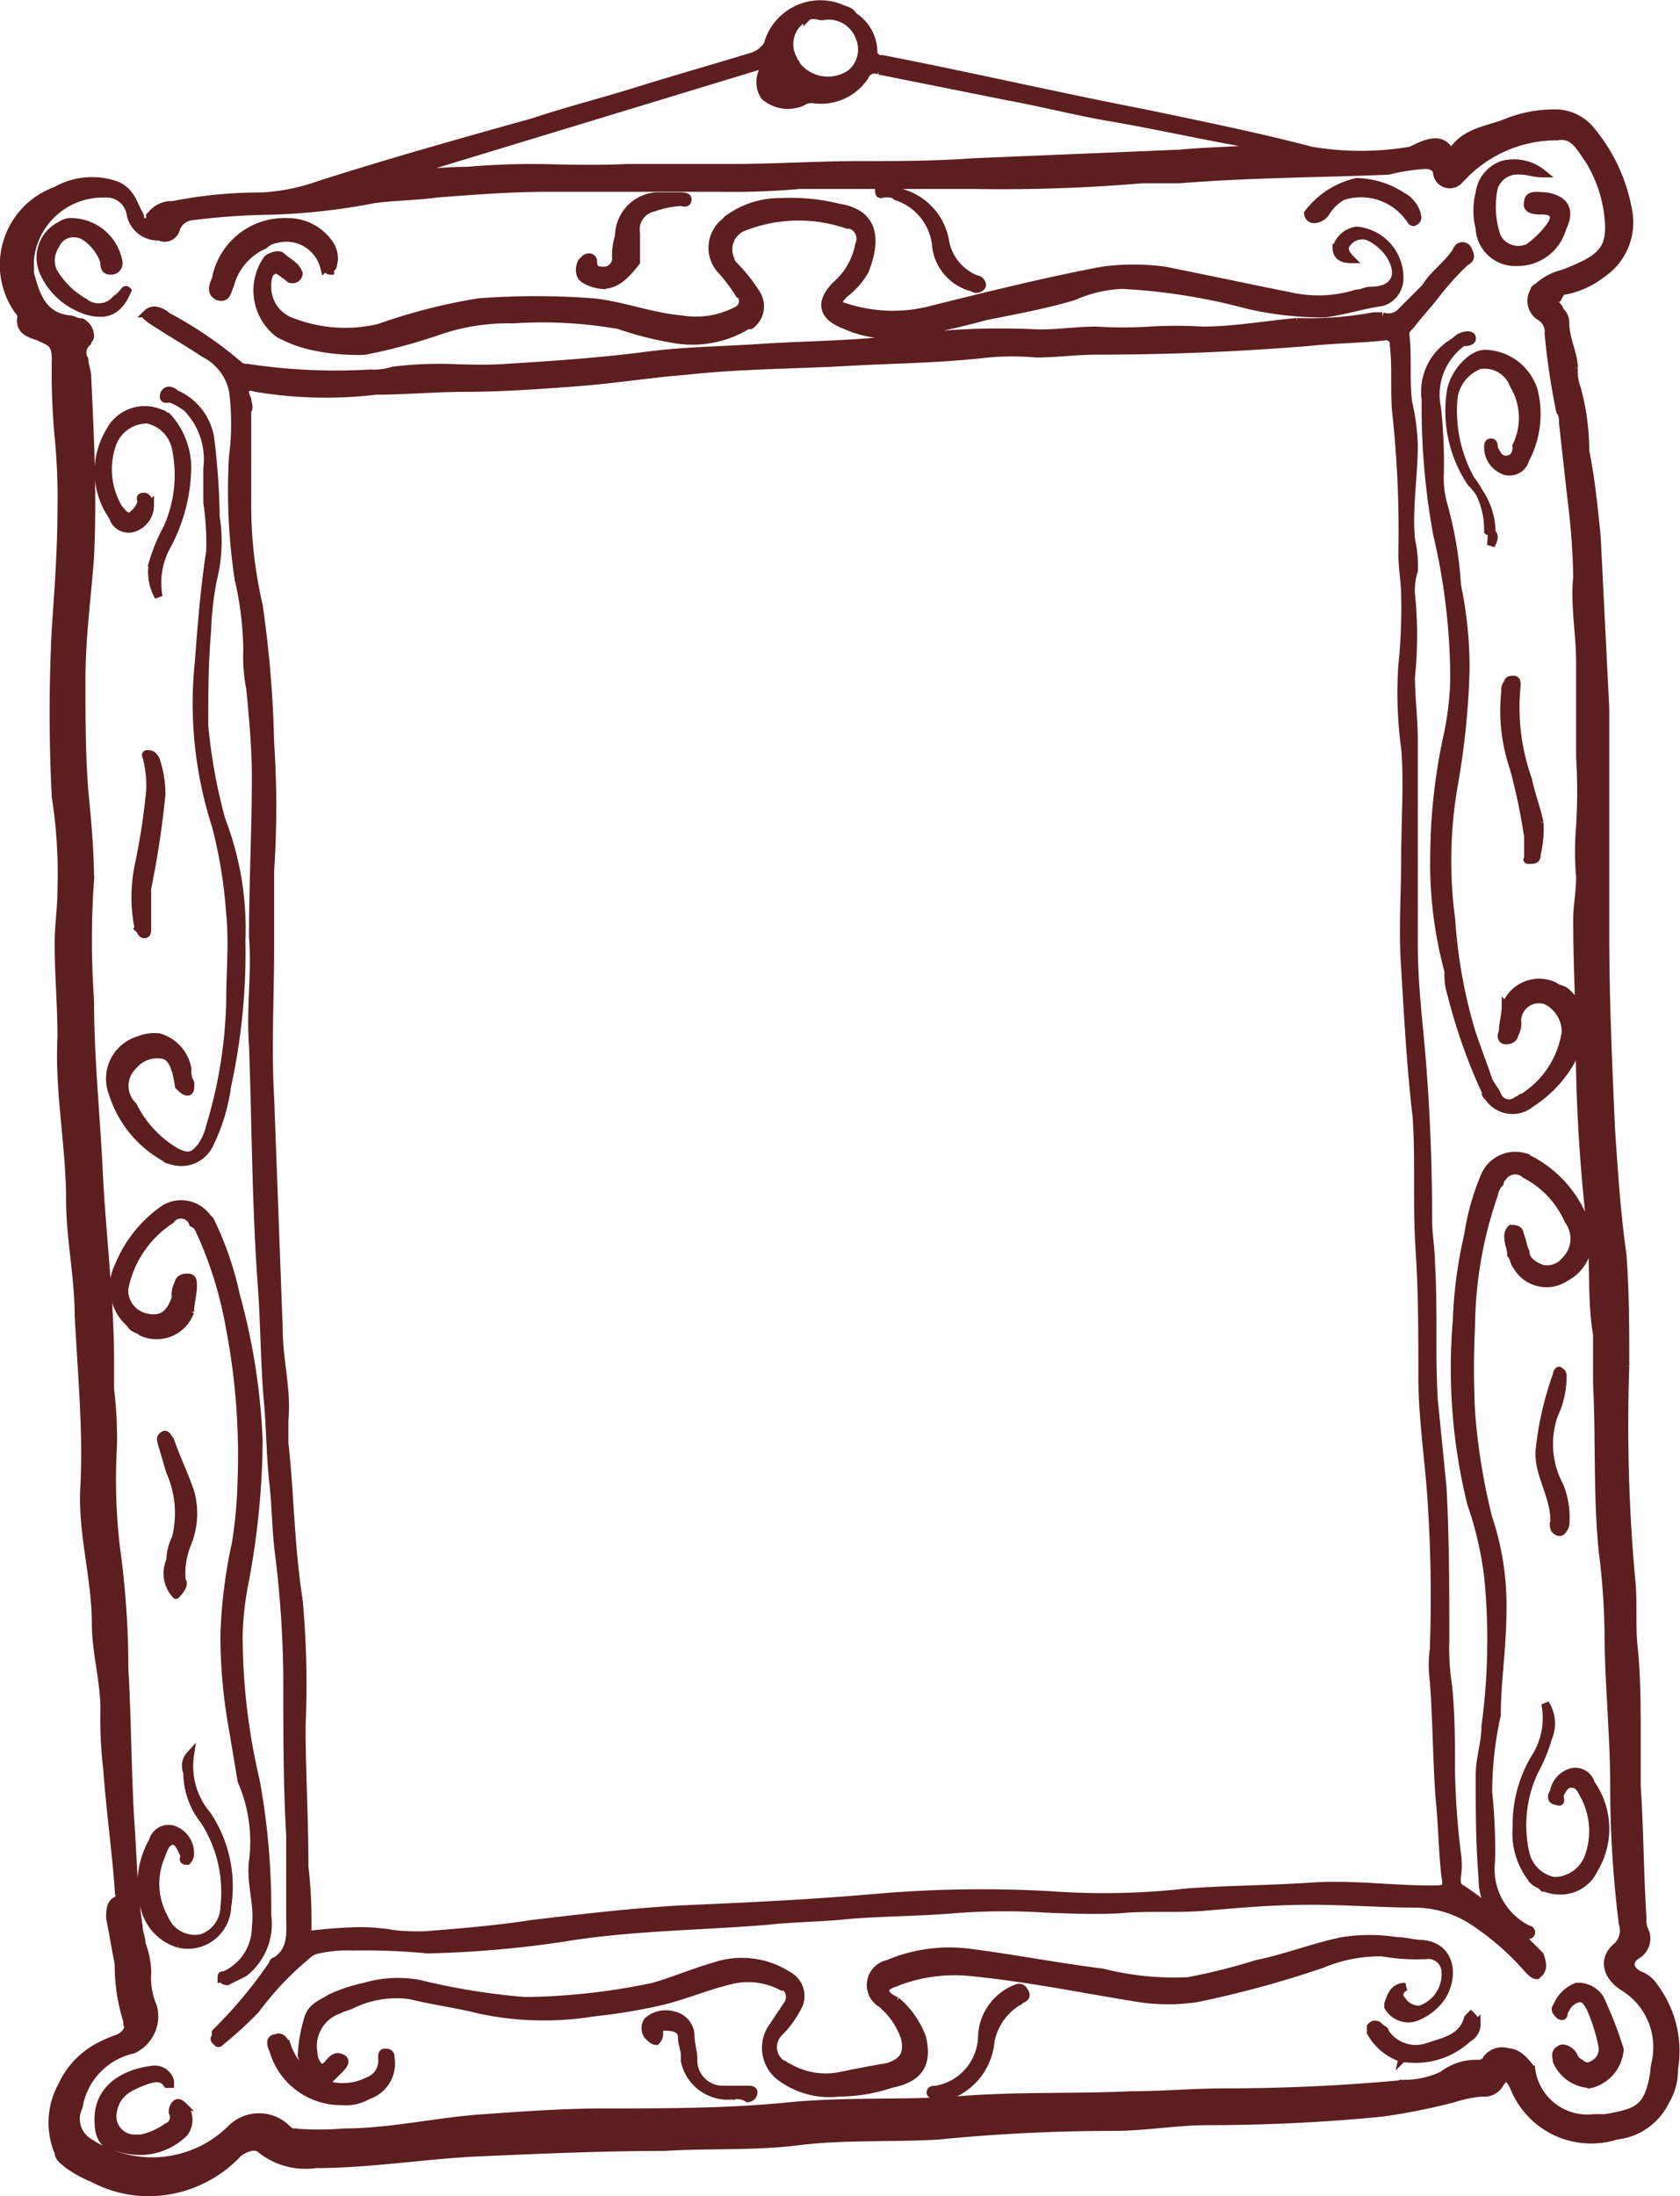 <svg xmlns="http://www.w3.org/2000/svg" width="42.464" height="55.492" viewBox="0 0 42.464 55.492">
  <path id="Union_2" data-name="Union 2" d="M-1507.754,54.939a2.94,2.94,0,0,1-.651-.361c-.072-.072-.217-.145-.217-.289a1.921,1.921,0,0,1,.072-1.662,2.131,2.131,0,0,1,.94-1.012,3.435,3.435,0,0,1,.506-.217c.145-.072.289-.217.217-.362v-.072a4.65,4.65,0,0,1-.217-1.445c-.072-.361-.144-.795-.217-1.157,0-.144,0-.361.145-.433s.072-.145.072-.289c-.072-1.013-.217-2.024-.289-3.036a10.706,10.706,0,0,1-.072-1.517c0-.723-.217-1.445-.217-2.168,0-1.156-.362-2.312-.289-3.469.072-1.445-.073-2.891-.145-4.336,0-.939-.217-1.951-.217-2.89,0-1.373-.289-2.747-.217-4.119,0-.795-.072-1.59-.072-2.385,0-.434.072-.867.072-1.372a12.475,12.475,0,0,0-.144-2.313,41.6,41.6,0,0,1,0-4.263c.072-1.012.144-2.023.144-3.036a15.771,15.771,0,0,0-.072-1.806,17.67,17.67,0,0,1-.072-1.951c0-.434-.145-.434-.434-.578-.217-.073-.506-.145-.434-.506a.252.252,0,0,0-.072-.145,1.993,1.993,0,0,1,.94-3.035,1.851,1.851,0,0,1,1.517-.145c.361.145.434.434.578.723.073.072,0,.217.145.217s.144-.072.144-.145a.66.66,0,0,1,.579-.289,11.259,11.259,0,0,1,2.24-.217,5.122,5.122,0,0,0,1.445-.289c1.806-.578,3.613-1.084,5.42-1.589.867-.289,1.734-.506,2.674-.8s1.951-.578,2.89-.867a.721.721,0,0,0,.362-.289,1.38,1.38,0,0,1,1.806-.94c.145.072.289.072.362.217a1.1,1.1,0,0,1,.506.867.191.191,0,0,0,.217.217c2.24.434,4.408.94,6.648,1.373,1.373.289,2.818.578,4.191.94a7.454,7.454,0,0,0,2.529,0c.434-.217.795-.362,1.012.072.362-.578.94-.578,1.445-.795a3.266,3.266,0,0,1,1.156-.217,1.164,1.164,0,0,1,.94.434,4.334,4.334,0,0,1,.939,2.023,1.564,1.564,0,0,1-.65,1.589,2.232,2.232,0,0,1-.94.434c-.144,0-.144.145-.217.217-.144.145.073.145.073.289a.376.376,0,0,1,.144.289c0,.434.217.8.217,1.156a1.233,1.233,0,0,0,.072.506,6,6,0,0,1,.217,1.59c.145.722.217,1.444.289,2.167l.217,4.336V23.5c0,1.662.072,3.253.145,4.914.072,1.084.144,2.168.289,3.18.072.94.072,1.879.072,2.819a43.626,43.626,0,0,0,.145,5.347c.072.579,0,1.229.072,1.807.072.723.072,1.517.072,2.24v1.229c.073,1.084.073,2.168.145,3.324a.655.655,0,0,0,.072.362.483.483,0,0,1-.217.578c-.217.145-.217.362.073.506a.725.725,0,0,1,.361.29,2.708,2.708,0,0,1,.506,2.1,1.454,1.454,0,0,1-.217.795,1.545,1.545,0,0,1-1.229.868,2.1,2.1,0,0,1-2.6-1.229c-.145-.289-.217-.289-.362-.072a.437.437,0,0,1-.433.216,3.2,3.2,0,0,0-.723.145,16.051,16.051,0,0,1-1.807.362c-1.445.144-2.963.216-4.408.216-.795,0-1.589.145-2.385.145-1.445,0-2.962.072-4.407.217-1.156.072-2.385,0-3.542.144s-2.24.073-3.4.145c-1.589,0-3.18.072-4.841.145-1.3.072-2.674.289-3.975.289a1.808,1.808,0,0,1-1.372-.362c-.145-.144-.362-.072-.579.073a3.121,3.121,0,0,1-2.281,1A2.991,2.991,0,0,1-1507.754,54.939Zm-1.59-48.489V6.81c.145.506.289,1.084,1.012,1.156.072,0,.145.072.289.072a.4.4,0,0,1,.217.362c0,.072-.072.072-.072.144a.34.34,0,0,0-.072.434c0,.145.072.289.072.434.072,1.517.145,3.035.072,4.552-.072,1.012-.217,2.024-.217,3.108,0,.94,0,1.879.073,2.819.072.722.144,1.517.144,2.24a21.376,21.376,0,0,0,0,3.035c0,1.445.145,2.819.217,4.263.072,1.59.289,3.253.289,4.842v.723a10.093,10.093,0,0,1,.073,1.445,14.759,14.759,0,0,0,.072,2.529,22.54,22.54,0,0,1,.217,3.108c.072,1.229.072,2.457.144,3.757.073.94.073,1.807.217,2.746,0,.145.073.29.073.434a2.146,2.146,0,0,1,.144.723,1.832,1.832,0,0,0,.145.868.93.93,0,0,1-.506,1.084,1.775,1.775,0,0,0-1.373,1.445.689.689,0,0,0,.217.867,2.921,2.921,0,0,0,1.517.507,2.832,2.832,0,0,0,2.1-.8,1,1,0,0,1,1.373-.072c.072.072.145.145.217.145a7.842,7.842,0,0,0,1.3,0c1.156,0,2.385-.29,3.542-.362,1.012-.072,2.023-.144,3.035-.144,1.517,0,3.035,0,4.553-.145,1.373-.145,2.818-.072,4.191-.145,1.517-.144,3.035-.072,4.552-.144.795,0,1.59-.073,2.385-.073q2.276,0,4.553-.216a2.23,2.23,0,0,0,.939-.217,1.391,1.391,0,0,1,.868-.289.264.264,0,0,0,.217-.073.484.484,0,0,1,.578-.217c.217,0,.434.217.579.434a1.43,1.43,0,0,0,1.589,1.229h.289c.795-.144,1.084-.217,1.229-1.157,0-.144.072-.361.072-.506a1.78,1.78,0,0,0-.867-1.661c-.434-.29-.506-.723-.145-1.013a.561.561,0,0,0,.145-.578,27.867,27.867,0,0,1-.217-3.469c0-1.3-.145-2.674-.145-3.974a17.762,17.762,0,0,0-.144-1.951c-.145-1.445-.072-2.819-.145-4.264V33.62c-.144-.867-.072-1.734-.144-2.6a42.146,42.146,0,0,1-.289-4.263q0-.246,0-.488a.873.873,0,0,1-.069.126,3.049,3.049,0,0,1-1.156,1.373.732.732,0,0,1-1.084-.145c-.072-.072-.072-.072-.072-.144a14.229,14.229,0,0,1-.868-2.457,1.6,1.6,0,0,1-.072-.579,10.406,10.406,0,0,1-.361-2.963,14.627,14.627,0,0,1,.361-3.108,7.976,7.976,0,0,0,.145-1.3,16.05,16.05,0,0,0-.434-3.685,17.961,17.961,0,0,1-.289-3.4,1.431,1.431,0,0,1,.506-1.3c.072-.072.217-.145.289-.217s.289-.144.362-.072c.072.144-.145.144-.217.144a1.627,1.627,0,0,0-.651,1.662,12.845,12.845,0,0,1,.072,1.662,2.439,2.439,0,0,0,.073.723,9.8,9.8,0,0,1,.361,2.1,10.3,10.3,0,0,1,.217,2.1,19.656,19.656,0,0,1-.289,2.891,11.185,11.185,0,0,0-.073,3.469,12.828,12.828,0,0,0,.507,2.818c.144.434.289.8.433,1.229.072.145.145.217.217.362a.319.319,0,0,0,.506.144c.072,0,.072-.072.145-.072a2.364,2.364,0,0,0,1.084-1.662.89.89,0,0,0-.506-.795.555.555,0,0,0-.723.506.546.546,0,0,1-.072.362c0,.072-.073.144-.217.144-.072,0-.145-.072-.072-.217,0-.217.072-.433.072-.65a.9.9,0,0,1,1.229-.506c.072.072.217.072.289.144a1.235,1.235,0,0,1,.339.455c-.021-.749-.05-1.491-.05-2.261,0-.362.073-.723.073-1.085a7.75,7.75,0,0,1,0-1.3,13.934,13.934,0,0,0,0-1.734V16.638c0-.723-.145-1.445-.073-2.168a17.762,17.762,0,0,0-.144-1.95l-.217-1.951a.438.438,0,0,0-.072-.29,18.186,18.186,0,0,1-.29-1.951.436.436,0,0,0-.217-.433.471.471,0,0,1-.144-.651c0-.072.072-.072.144-.145a1.472,1.472,0,0,1,.579-.289c.94-.361,1.229-.578,1.156-1.373a3.418,3.418,0,0,0-.506-1.517c-.216-.29-.361-.651-.795-.579a3.281,3.281,0,0,0-2.385,1.012l-.072.073a.324.324,0,0,1-.578-.145c0-.145-.145-.217-.289-.217a4.915,4.915,0,0,0-.94.145c-1.734.072-3.469.072-5.276.217h-.94a42.163,42.163,0,0,1-4.263.144h-4.408a19,19,0,0,1-2.023.072h-4.336c-.94,0-1.878.073-2.818.145-.506.072-1.084.072-1.59.145a15.978,15.978,0,0,1-2.6.289,17.815,17.815,0,0,0-2.023.144.48.48,0,0,0-.362.29.3.3,0,0,1-.434.216.7.7,0,0,1-.723-.578.613.613,0,0,0-.578-.506c-.043,0-.085,0-.127,0A1.848,1.848,0,0,0-1509.344,6.449Zm9.467-2.168c.506,0,1.012-.072,1.589-.072a18.924,18.924,0,0,1,2.308-.059c.574.009,1.15.017,1.74-.013h2.673c1.085,0,2.1-.072,3.18-.072.94,0,1.879,0,2.891-.072l5.2-.217c.8-.072,1.517-.072,2.24-.145-.072-.072-.144-.072-.289-.072-1.3-.217-2.529-.506-3.829-.723-.8-.144-1.662-.361-2.457-.506l-3.253-.651a.264.264,0,0,0-.361.145,1.328,1.328,0,0,1-1.3.578.433.433,0,0,0-.29.073.909.909,0,0,1-.939-.145.644.644,0,0,1,0-.723l-.073-.072Zm10.189-3.974a.763.763,0,0,0-.361,1.084c0,.073.072.073.072.145a1.012,1.012,0,0,0,1.373.217.787.787,0,0,0,.217-.94.831.831,0,0,0-.939-.506c-.049,0-.129-.032-.22-.032A.313.313,0,0,0-1489.688.307Zm-17.488,53.837c-.289,0-.434-.289-.434-.578-.072-.94.723-1.3,1.373-1.373a.4.4,0,0,1,.433.289v.073h-.072c-.145-.217-.361-.145-.578-.073-.362.145-.723.29-.8.8a.563.563,0,0,0,.507.65h.216a1.778,1.778,0,0,0,.651-.289.264.264,0,0,0,.145-.361.266.266,0,0,1,.072-.217c.072-.072.145,0,.217.072a.544.544,0,0,1,0,.651,1.589,1.589,0,0,1-1.136.461A1.888,1.888,0,0,1-1507.176,54.144Zm3.974-2.457c-.072-.144-.072-.289.072-.289.145-.072.217.072.289.217a1.571,1.571,0,0,0,.362.578,1.544,1.544,0,0,0,.3.233l-.009-.016a1.456,1.456,0,0,1-.289-.578,3.6,3.6,0,0,1,.145-.868c.072-.361.361-.434.578-.578a4.025,4.025,0,0,1,.868-.289,2.947,2.947,0,0,1,1.373-.073,17.143,17.143,0,0,0,2.674.434,16.582,16.582,0,0,0,3.252-.361c.506-.145,1.012-.362,1.517-.506a2.157,2.157,0,0,1,1.879.216.592.592,0,0,1,.289.723,2.574,2.574,0,0,1-.506.723.516.516,0,0,0,.073.8c.072,0,.072.072.144.072a1.873,1.873,0,0,0,1.373.217c.361-.073.723-.145,1.156-.217.434-.145.506-.362.434-.723a1.868,1.868,0,0,0-.506-.795l-.072-.073a.544.544,0,0,1,.144-1.012,3.966,3.966,0,0,1,2.024-.289c1.156.145,2.24.362,3.4.506a7.367,7.367,0,0,0,2.167.217,15.025,15.025,0,0,0,1.734-.434c.723-.144,1.445-.433,2.168-.578a4.393,4.393,0,0,1,1.373,0c.217,0,.434.072.65.072.723.073.8.795.507,1.3a1.351,1.351,0,0,1-.579.506.582.582,0,0,1-.795-.217v-.073c.072-.216.145-.433.434-.433-.145.072-.217.217-.073.361a.516.516,0,0,0,.434.217.933.933,0,0,0,.651-.94.433.433,0,0,0-.506-.434h-.073a4.791,4.791,0,0,1-1.012-.072,3.771,3.771,0,0,0-1.517.289,25.886,25.886,0,0,1-3.18.868,4.863,4.863,0,0,1-1.445,0c-1.372-.217-2.746-.506-4.191-.651a4.091,4.091,0,0,0-1.878.217c-.145.072-.29.072-.362.217,0,.145.145.217.289.289a2.2,2.2,0,0,1,.651.94c.145.651-.072,1.012-.795,1.156a4.111,4.111,0,0,1-1.3.217,2.078,2.078,0,0,1-1.444-.362.922.922,0,0,1-.29-1.229l.434-.651a.34.34,0,0,0-.072-.433h-.072a1.834,1.834,0,0,0-1.373-.145c-.578.145-1.084.362-1.662.506a14.314,14.314,0,0,1-1.734.289,7.775,7.775,0,0,1-2.891-.072c-.578-.145-1.156-.217-1.734-.361a2.544,2.544,0,0,0-1.445.216c-.144.073-.217.073-.361.145a.975.975,0,0,0-.651,1.084.553.553,0,0,0,.145.362c.144.072.217-.072.289-.145s.145-.144.289-.072,0,.217-.072.289l-.289.289a.43.43,0,0,1-.147.046,1.392,1.392,0,0,0,1.159-.046.541.541,0,0,0,.361-.578c0-.072,0-.144.072-.144.145,0,.145.072.145.144a.846.846,0,0,1-.578.94,1.073,1.073,0,0,1-.651.145A1.779,1.779,0,0,1-1503.2,51.687Zm16.837,1.157c-.072,0-.216,0-.216-.072s.072-.073.144-.073a1.4,1.4,0,0,0,1.156-1.373,1.357,1.357,0,0,1,.795-1.156c.145-.072.217-.072.289.072s-.072.145-.144.217a1.493,1.493,0,0,0-.723,1.012,1.612,1.612,0,0,1-1.3,1.445C-1486.292,52.844-1486.292,52.844-1486.364,52.844Zm-5.2,0a1.111,1.111,0,0,1-1.228-.868v-.144c0-.145-.072-.289-.072-.434,0-.217-.145-.289-.434-.289-.072,0-.144,0-.144.144a.263.263,0,0,1-.073.217c-.072,0-.144-.072-.216-.144a.321.321,0,0,1,0-.362.691.691,0,0,1,.65-.144.541.541,0,0,1,.434.506c0,.217.072.434.072.578a.742.742,0,0,0,.723.795h.651c.072,0,.144,0,.144.073a.155.155,0,0,1-.144.144A.544.544,0,0,0-1491.567,52.844Zm21.607-.289a.959.959,0,0,1-.795-.579c0-.072-.072-.216.072-.289.073-.072.217,0,.29.073s.072.144.144.216c.145.073.217.217.434.073a.437.437,0,0,0,.217-.434,4.69,4.69,0,0,0-.289-.94c-.073-.144-.145-.289-.29-.289a.481.481,0,0,0-.361.289c-.072.072,0,.217-.145.145-.072-.073-.144-.145-.072-.217a.871.871,0,0,1,.506-.506.658.658,0,0,1,.579.289,9.812,9.812,0,0,1,.506,1.3.983.983,0,0,1-.737.874A.242.242,0,0,1-1469.96,52.555Zm-4.7-.651a1.4,1.4,0,0,1-.795-.651v-.144a.136.136,0,0,1,.217,0c.072.072.144.072.144.144a.926.926,0,0,0,1.084.362c.434-.145.867-.217,1.012-.723l.072-.072c.145.144.145.217.145.217a.4.4,0,0,1-.217.361,1.938,1.938,0,0,1-1.376.523A2.317,2.317,0,0,1-1474.657,51.9Zm-29.99-.434c-.072-.072,0-.072,0-.145v-.072a11.488,11.488,0,0,0,1.445-1.734.071.071,0,0,1,.072-.072c.434-.289.362-.723.362-1.156V46.267c-.073-1.229-.073-2.53-.073-3.758a26.873,26.873,0,0,0-.216-3.4c-.073-.579-.073-1.229-.145-1.807-.072-.723-.072-1.445-.145-2.168-.072-.939-.072-1.878-.144-2.818-.145-2.023-.145-4.047-.217-6-.072-.94.072-1.807,0-2.747,0-1.372.072-2.674.072-4.046,0-.723-.072-1.517-.144-2.24a4.088,4.088,0,0,1-.073-.94,8.17,8.17,0,0,0-.217-1.806,14.991,14.991,0,0,1-.144-3.108,6.421,6.421,0,0,0,0-1.662,1.364,1.364,0,0,0-.723-.94c-.434-.289-.94-.578-1.373-.867-.072-.073-.144-.073-.072-.145a.266.266,0,0,1,.217-.072.548.548,0,0,1,.289.144,9.972,9.972,0,0,1,1.806,1.228.265.265,0,0,0,.217.073,14.7,14.7,0,0,0,3.108.144,1.6,1.6,0,0,0,.578-.072,9.627,9.627,0,0,1,1.655-.059c.418.009.833.018,1.236-.013,1.156-.073,2.24-.145,3.4-.289,1.012-.145,2.023-.145,3.035-.217,1.156-.073,2.313-.073,3.469-.217a19.363,19.363,0,0,1,3.541-.145c.506,0,.94-.072,1.445-.072a11.036,11.036,0,0,0,1.337,0,11.05,11.05,0,0,1,1.337,0c.795,0,1.589-.145,2.384-.217a8.855,8.855,0,0,0,1.951-.145h.217a.443.443,0,0,0,.434-.072l.651-.65c.216-.362.578-.579.795-.94a.15.15,0,0,1,.289,0c.072.144.072.217-.072.289a7.137,7.137,0,0,0-.723.795c-.217.289-.434.506-.651.795-.072.073-.144.145-.144.217.072.579,0,1.156.072,1.734a5.6,5.6,0,0,1,.144,1.085c0,.795-.144,1.589-.072,2.384a2.979,2.979,0,0,1,.072.8,1.594,1.594,0,0,0-.072.578,10.194,10.194,0,0,1,0,2.1c0,.506.072,1.084.072,1.589v5.2c0,.723.073,1.517.145,2.24.145,1.518.217,3.108.217,4.7,0,.362.072.723.072,1.084.072,1.156,0,2.312.072,3.469l.217,2.168c.073,1.3.073,2.6.073,3.9a6.23,6.23,0,0,0,.072,1.156c.072.723.072,1.445.072,2.168a20.281,20.281,0,0,0,.145,2.023,1.973,1.973,0,0,1,0,.651c0,.145,0,.217.144.289.256.171.5.353.735.542a1.513,1.513,0,0,1-.228-.83c-.073-.867-.073-1.734-.073-2.6,0-.434.145-.795.145-1.229a16.3,16.3,0,0,0,.072-3.757,8.863,8.863,0,0,0-.433-1.879,14.3,14.3,0,0,1-.362-4.625,11.2,11.2,0,0,1,.289-2.168,6.024,6.024,0,0,1,.434-1.517.838.838,0,0,1,1.012-.434c.072,0,.072.073.145.073a2.939,2.939,0,0,1,1.373,1.589,1.089,1.089,0,0,1-.506,1.373.859.859,0,0,1-1.229-.29c-.072-.072-.072-.216-.144-.289,0-.144-.073-.289-.073-.433a.263.263,0,0,1,.073-.217c.072,0,.217,0,.217.144.072.145.072.289.144.434,0,.217.217.361.434.434a.6.6,0,0,0,.578-.217.774.774,0,0,0,.072-1.012,2.393,2.393,0,0,0-1.084-1.156.381.381,0,0,0-.578.072.254.254,0,0,0-.073.145.548.548,0,0,0-.144.289,10.361,10.361,0,0,0-.578,3.325,21.461,21.461,0,0,0,0,2.167,15.837,15.837,0,0,0,.433,2.674,6.927,6.927,0,0,1,.362,2.24c0,1.085-.145,1.879-.145,2.747a8.994,8.994,0,0,0-.217,1.951,13.8,13.8,0,0,1,.073,1.734,1.7,1.7,0,0,0,.939,1.734.071.071,0,0,1,.073.072c0,.072-.073.072-.145.072a1.464,1.464,0,0,1-.242-.083q.2.185.386.372l.217.217c.145.362,0,.434-.072.506-.072,0-.145-.072-.217-.144a6.717,6.717,0,0,0-1.3-1.157A2.727,2.727,0,0,0-1474.3,48c-.868,0-1.734-.072-2.674-.072s-1.734.072-2.6.144c-.723.072-1.517,0-2.24.072-.612.032-1.238.007-1.865-.018a16.3,16.3,0,0,0-2.327.018c-.867.073-1.806.073-2.674.145-.65.072-1.373.072-2.023.145-1.734.144-3.469.144-5.2.433a26.858,26.858,0,0,1-3.4.29,16.4,16.4,0,0,0-1.879-.073,3.485,3.485,0,0,0-.867.073.545.545,0,0,0-.289.144,7.735,7.735,0,0,0-1.3,1.373,9.469,9.469,0,0,1-.867.795c-.036.036-.055.054-.073.054S-1504.611,51.506-1504.647,51.47Zm4.191-2.746a5.494,5.494,0,0,0,1.084.072c.939-.072,1.806-.145,2.746-.289,1.229-.145,2.457-.289,3.686-.362,1.662-.072,3.252-.144,4.914-.289a31.19,31.19,0,0,1,4.48-.072,18.619,18.619,0,0,0,3.469-.072c1.012-.073,2.023-.073,3.108-.145,1.012-.072,2.023.072,3.035.072.362,0,.434,0,.362-.361-.073-.651-.073-1.3-.145-1.951-.072-1.012-.072-2.023-.145-2.963a2.923,2.923,0,0,1,0-.795,36.723,36.723,0,0,0-.072-3.975c-.072-.939-.217-1.951-.217-2.89,0-1.085,0-2.168-.072-3.253s0-2.24-.072-3.324c-.145-1.229-.217-2.529-.29-3.757-.072-.94,0-1.879,0-2.819s.073-1.879,0-2.746a10.212,10.212,0,0,1-.072-2.1,13.963,13.963,0,0,0,.072-1.734c0-.361-.072-.723-.072-1.084a27.933,27.933,0,0,0-.144-3.469c-.073-.579,0-1.229-.073-1.807a.191.191,0,0,0-.216-.216c-.651.072-1.3.072-1.951.144-1.807.145-3.542.217-5.348.217-.506,0-1.012.072-1.517.072a7,7,0,0,0-1.229,0c-1.228.145-2.384.145-3.613.217-1.3.072-2.674.072-3.974.217-.94.072-1.807.217-2.747.289s-1.95.145-2.89.145c-.723,0-1.517.072-2.24.072a10.7,10.7,0,0,1-3.036-.072c-.217-.072-.361,0-.217.289,0,.072.073.217,0,.289v2.24a11.265,11.265,0,0,0,.289,2.674,28.175,28.175,0,0,1,.29,3.469,24.509,24.509,0,0,1,0,3.253v1.951c0,1.229-.073,2.529,0,3.757l.217,5.854c0,.795.216,1.517.144,2.312v.578c.145,1.3.145,2.6.362,3.975a23.719,23.719,0,0,1,.072,3.18c0,1.156.072,2.312.072,3.541a12.152,12.152,0,0,1,.073,1.734,11.924,11.924,0,0,1,1.321-.1A4.972,4.972,0,0,1-1500.456,48.724Zm-4.047,1.157c0-.073,0-.073.072-.073a1.334,1.334,0,0,0,.795-1.229c.073-.578-.144-1.084-.072-1.661a3.86,3.86,0,0,0-.289-2.024l-.217-1.3a13.268,13.268,0,0,1-.217-2.385,12.688,12.688,0,0,1,.289-2.312,11.713,11.713,0,0,0,.145-1.589,17.121,17.121,0,0,0-.289-3.83,10.052,10.052,0,0,0-.723-2.385c-.072-.144-.072-.217-.217-.289a.32.32,0,0,0-.506-.145l-.072.073a2.679,2.679,0,0,0-1.156,1.734.7.7,0,0,0,.578.723c.362.072.579-.073.723-.506a.539.539,0,0,1,.073-.362c0-.072.072-.144.216-.144s.145.072.145.217c0,.216-.072.433-.072.65a.9.9,0,0,1-1.229.506c-.073-.072-.217-.072-.29-.217a1.213,1.213,0,0,1-.289-1.445,3.228,3.228,0,0,1,1.156-1.444.809.809,0,0,1,1.084.216l.073.073a8.241,8.241,0,0,1,.65,1.878,16.305,16.305,0,0,1,.579,3.686,19.752,19.752,0,0,1-.362,3.614,8,8,0,0,0-.144,1.3,16.048,16.048,0,0,0,.433,3.686,17.979,17.979,0,0,1,.29,3.4,1.571,1.571,0,0,1-.579,1.445l-.434.217C-1504.43,49.953-1504.43,49.953-1504.5,49.881Zm-1.084-.868a1.265,1.265,0,0,1-.867-.939,2.209,2.209,0,0,1,.217-1.662.41.41,0,0,1,.506-.289.628.628,0,0,1,.433.578.266.266,0,0,1-.072.217c-.144,0-.072-.072-.072-.145-.072-.144-.145-.361-.289-.361s-.217.144-.29.361a1.769,1.769,0,0,0,.073,1.59.828.828,0,0,0,.94.506.846.846,0,0,0,.578-.795,3.34,3.34,0,0,0-.506-2.168,1.966,1.966,0,0,1-.434-1.229.406.406,0,0,1,.072-.434,1.906,1.906,0,0,0,.434,1.517,3.246,3.246,0,0,1,.506,2.313,1,1,0,0,1-.982.967A1.135,1.135,0,0,1-1505.587,49.013Zm34.471-1.445c-.073-.072-.145-.072-.217-.144a1.857,1.857,0,0,1-.434-1.373,3.264,3.264,0,0,1,.506-1.806,1.852,1.852,0,0,0,.217-1.3.93.93,0,0,1,.072.867,4.437,4.437,0,0,1-.361.868,3.225,3.225,0,0,0-.217,2.023.928.928,0,0,0,.723.723.939.939,0,0,0,.867-.578,1.914,1.914,0,0,0-.144-1.662c-.073-.145-.145-.217-.289-.217s-.217.144-.29.289c0,.072.073.217-.072.145-.145,0-.145-.145-.072-.217a.619.619,0,0,1,.434-.506.411.411,0,0,1,.506.289,1.973,1.973,0,0,1,.072,2.168.926.926,0,0,1-.869.531A.967.967,0,0,1-1471.116,47.568ZM-1505.8,39.33a1.363,1.363,0,0,1,.145-.578,2.6,2.6,0,0,0-.145-1.662c-.072-.217-.144-.506-.217-.723,0-.072-.072-.145.073-.217.072,0,.072.072.144.145.145.433.362.867.506,1.3a2.008,2.008,0,0,1-.072,1.3,1.991,1.991,0,0,0-.144.94c.072.072,0,.217-.145.361A.789.789,0,0,1-1505.8,39.33Zm34.977-.868c.072-.723-.434-1.3-.362-1.951a7.946,7.946,0,0,1,.434-1.878c0-.072.072-.145.072-.072.073,0,.073.072.073.144a2.235,2.235,0,0,1-.217.94,2.242,2.242,0,0,0,.144,1.806,2.13,2.13,0,0,1,.145.94c0,.072-.072.217-.145.217A.155.155,0,0,1-1470.827,38.462Zm-34.976-9.249a.251.251,0,0,1-.145-.073,2.807,2.807,0,0,1-1.3-1.589,1.02,1.02,0,0,1,.65-1.373,1.077,1.077,0,0,1,.506-.072,1.017,1.017,0,0,1,.723.795.648.648,0,0,0,.073.362c0,.144,0,.217-.073.217s-.144-.073-.216-.145a3.126,3.126,0,0,0-.073-.362c-.072-.216-.144-.433-.434-.433a.783.783,0,0,0-.65.289.7.7,0,0,0,0,1.012A2.788,2.788,0,0,0-1505.659,29c.289.144.434.144.651-.145a1.528,1.528,0,0,0,.217-.506,11.7,11.7,0,0,0,.506-3.18c0-.723.072-1.445,0-2.168a12.1,12.1,0,0,0-.362-2.24,10.058,10.058,0,0,1-.433-4.119c.072-.939.144-1.878.289-2.818a6.953,6.953,0,0,0-.073-1.229v-.868a1.863,1.863,0,0,0-.506-1.517,1.594,1.594,0,0,0-.361-.217c-.027-.027-.075-.023-.12-.021-.075.006-.142.012-.1-.123.072-.145.217-.073.289,0a1.476,1.476,0,0,1,.868,1.084,17.825,17.825,0,0,1,.144,2.023,3.922,3.922,0,0,1-.072,1.59,7.987,7.987,0,0,0-.145,1.3c-.072.795-.072,1.59-.072,2.385a13.793,13.793,0,0,0,.434,2.385,7.632,7.632,0,0,1,.506,3.035,15.9,15.9,0,0,1-.362,3.685,4.788,4.788,0,0,1-.433,1.445.79.79,0,0,1-.737.479A.867.867,0,0,1-1505.8,29.213Zm-.8-5.854a3.944,3.944,0,0,1,0-1.59,16.726,16.726,0,0,0,.289-1.878,2.715,2.715,0,0,0-.072-.795c0-.073-.072-.145,0-.145s.145,0,.217.145a2.7,2.7,0,0,1,.144.867,23.385,23.385,0,0,1-.361,2.385V23.36c0,.072,0,.144-.072.144S-1506.526,23.432-1506.6,23.36Zm35.121-1.806v-.507a14.911,14.911,0,0,0-.361-1.734,4.511,4.511,0,0,1-.217-1.951.264.264,0,0,1,.072-.216c0-.073.072-.073.145-.073s.072.073.072.145a5.438,5.438,0,0,0,.289,2.385c.072.361.217.723.289,1.084a2.718,2.718,0,0,1-.072.795c0,.073,0,.145-.145.145S-1471.478,21.625-1471.478,21.553Zm-34.759-7.444a4.378,4.378,0,0,1,.361-.867,3.283,3.283,0,0,0,.217-2.024.928.928,0,0,0-.723-.722.939.939,0,0,0-.868.578,1.917,1.917,0,0,0,.145,1.662c.072.072.145.217.289.217a.72.72,0,0,0,.289-.362c0-.072-.072-.145.073-.145.072,0,.144.145.144.217a.606.606,0,0,1-.433.579.413.413,0,0,1-.507-.289,1.973,1.973,0,0,1-.072-2.168.992.992,0,0,1,1.3-.434c.073,0,.073.072.145.072a1.908,1.908,0,0,1,.506,1.373,4.294,4.294,0,0,1-.506,1.878,1.932,1.932,0,0,0-.217,1.3A1.244,1.244,0,0,1-1506.236,14.109Zm33.837-.75c.1.079.042.2-.018.316A2.258,2.258,0,0,0-1472.4,13.359Zm-.09-.045a2.1,2.1,0,0,0-.22-.971,1.84,1.84,0,0,1,.31,1.016A.3.3,0,0,0-1472.489,13.315Zm-.434-1.228a3.249,3.249,0,0,1-.506-2.312c.072-.434.506-.94.868-.94a1.324,1.324,0,0,1,1.229.94,2.45,2.45,0,0,1-.217,1.734.411.411,0,0,1-.506.289.629.629,0,0,1-.434-.579c0-.072,0-.144.072-.144s.073.072.073.144c.072.145.144.29.289.29.217,0,.289-.145.289-.362a1.607,1.607,0,0,0-.072-1.517.786.786,0,0,0-.868-.506,1.045,1.045,0,0,0-.651.795,3.565,3.565,0,0,0,.434,2.1,1.933,1.933,0,0,1,.213.329A1.774,1.774,0,0,0-1472.923,12.086Zm-29.05-3.4a3.206,3.206,0,0,1-1.084-.361,1.37,1.37,0,0,1-.289-1.879c.072-.072.289-.145.361-.072.145.144.361.216.434.433a.156.156,0,0,1-.145.145c-.072,0-.072,0-.144-.072-.145-.073-.217-.217-.362-.145s-.144.289-.144.434a.932.932,0,0,0,.65.867,3.71,3.71,0,0,0,2.168.145A14.468,14.468,0,0,1-1498,7.533a19.365,19.365,0,0,1,2.891,0c.723.073,1.445.362,2.24.434a2.228,2.228,0,0,0,1.373-.217.263.263,0,0,0,.144-.361.071.071,0,0,0-.072-.073,4.07,4.07,0,0,0-.434-.578.832.832,0,0,1,.073-1.229l.072-.072A2.223,2.223,0,0,1-1490.338,5a4.9,4.9,0,0,1,1.444.145c.94.144.94.867.651,1.589a1.944,1.944,0,0,1-.506.578c-.217.217-.217.29.072.362a3.849,3.849,0,0,0,2.024.072c1.445-.361,2.89-.723,4.408-1.012a5.875,5.875,0,0,1,1.589,0c1.083.217,2.1.434,3.18.651a3.252,3.252,0,0,0,1.662-.073c.144,0,.217-.072.361-.072.579,0,.795-.361.506-.867a1.331,1.331,0,0,0-.578-.506.478.478,0,0,0-.506.144c-.145.145-.072.289.072.434-.289,0-.361-.145-.361-.289a.619.619,0,0,1,.506-.434,1.191,1.191,0,0,1,1.084,1.228.629.629,0,0,1-.434.578c-.506.073-.939.217-1.445.289a8.536,8.536,0,0,1-1.951-.216,15.293,15.293,0,0,0-3.18-.506,3.393,3.393,0,0,0-1.228.289c-.723.217-1.518.361-2.241.506a16.671,16.671,0,0,1-2.023.434,2.7,2.7,0,0,1-1.517-.217c-.578-.217-.651-.579-.217-1.012a1.792,1.792,0,0,0,.578-1.012.373.373,0,0,0-.216-.506h-.073a3.789,3.789,0,0,0-2.674.073.608.608,0,0,0-.289.795c0,.072.072.144.145.217a4.026,4.026,0,0,1,.506.65.59.59,0,0,1-.145.8h-.072a2.661,2.661,0,0,1-1.806.361,8.488,8.488,0,0,1-1.445-.361,11.078,11.078,0,0,0-2.674-.145,5.389,5.389,0,0,0-1.879.289,14.164,14.164,0,0,1-1.878.506A5.494,5.494,0,0,1-1501.973,8.689Zm-5.926-.94a1.759,1.759,0,0,1-1.085-.939.91.91,0,0,1,.434-1.228.431.431,0,0,1,.289-.073,1.227,1.227,0,0,1,1.156,1.012.191.191,0,0,1-.217.217c-.144,0-.144-.144-.144-.217-.073-.289-.434-.723-.723-.723a.484.484,0,0,0-.506.29.7.7,0,0,0-.073.65,2.094,2.094,0,0,0,.795.795.573.573,0,0,0,.8-.072c.217-.144.217-.289.289-.217-.164.383-.37.559-.68.559A1.216,1.216,0,0,1-1507.9,7.75Zm3.324-.361c-.217-.072-.144-.289-.072-.434a1.762,1.762,0,0,1,1.806-1.445,1.274,1.274,0,0,1,1.084.579.636.636,0,0,1,.072.506c0,.072-.072.072-.072.144-.072,0-.072-.072-.145-.072a.991.991,0,0,0-1.229-.723.544.544,0,0,0-.289.145,1.524,1.524,0,0,0-.867,1.012c-.063.124-.072.3-.212.3A.247.247,0,0,1-1504.575,7.389Zm19.078-.217a1.233,1.233,0,0,1-.94-1.012,1.46,1.46,0,0,0-1.012-1.3c-.072-.073-.144-.073-.289-.073-.072,0-.145.073-.145-.072h.217a1.542,1.542,0,0,1,1.445,1.228,1.278,1.278,0,0,0,.795,1.012.155.155,0,0,1,.145.145c0,.051-.073.1-.14.1A.106.106,0,0,1-1485.5,7.172Zm-9.828-.217c-.145-.072-.145-.289-.072-.434l.072-.072c.072-.072.217-.072.217.072,0,.217.144.217.289.217a.31.31,0,0,0,.289-.289,1.577,1.577,0,0,1,.073-.578,1.017,1.017,0,0,1,.939-1.012h.579c.072,0,.217,0,.217.072,0,.144-.145.072-.145.072a2.547,2.547,0,0,0-.723.145.563.563,0,0,0-.434.65v.723c-.289.362-.506.579-.867.579A1.033,1.033,0,0,1-1495.325,6.955Zm22.619-1.3a1.769,1.769,0,0,1,0-.868.879.879,0,0,1,.578-.723,1.14,1.14,0,0,1,1.013.217c-.217,0-.362-.072-.579-.072a.632.632,0,0,0-.65.434,2.363,2.363,0,0,0,.072,1.228.608.608,0,0,0,.795.289,2.2,2.2,0,0,0,.578-.578c.145-.217.073-.362-.216-.362-.145,0-.434,0-.362-.217,0-.217.289-.144.434-.144.506.072.651.361.434.795a1.172,1.172,0,0,1-1.156.867A.9.9,0,0,1-1472.706,5.655Zm-1.806-.289a1.509,1.509,0,0,0-1.662-.506,1.221,1.221,0,0,0-.434.433.373.373,0,0,1-.289.145.155.155,0,0,1-.144-.145,2.138,2.138,0,0,1,1.229-.795,2.182,2.182,0,0,1,1.156.362.739.739,0,0,1,.362.433c0,.073.072.145-.073.217C-1474.44,5.51-1474.44,5.438-1474.512,5.366Z" transform="translate(1510.103 0.105)" fill="#5d1e20" stroke="#5d1e20" stroke-width="0.2"/>
</svg>
